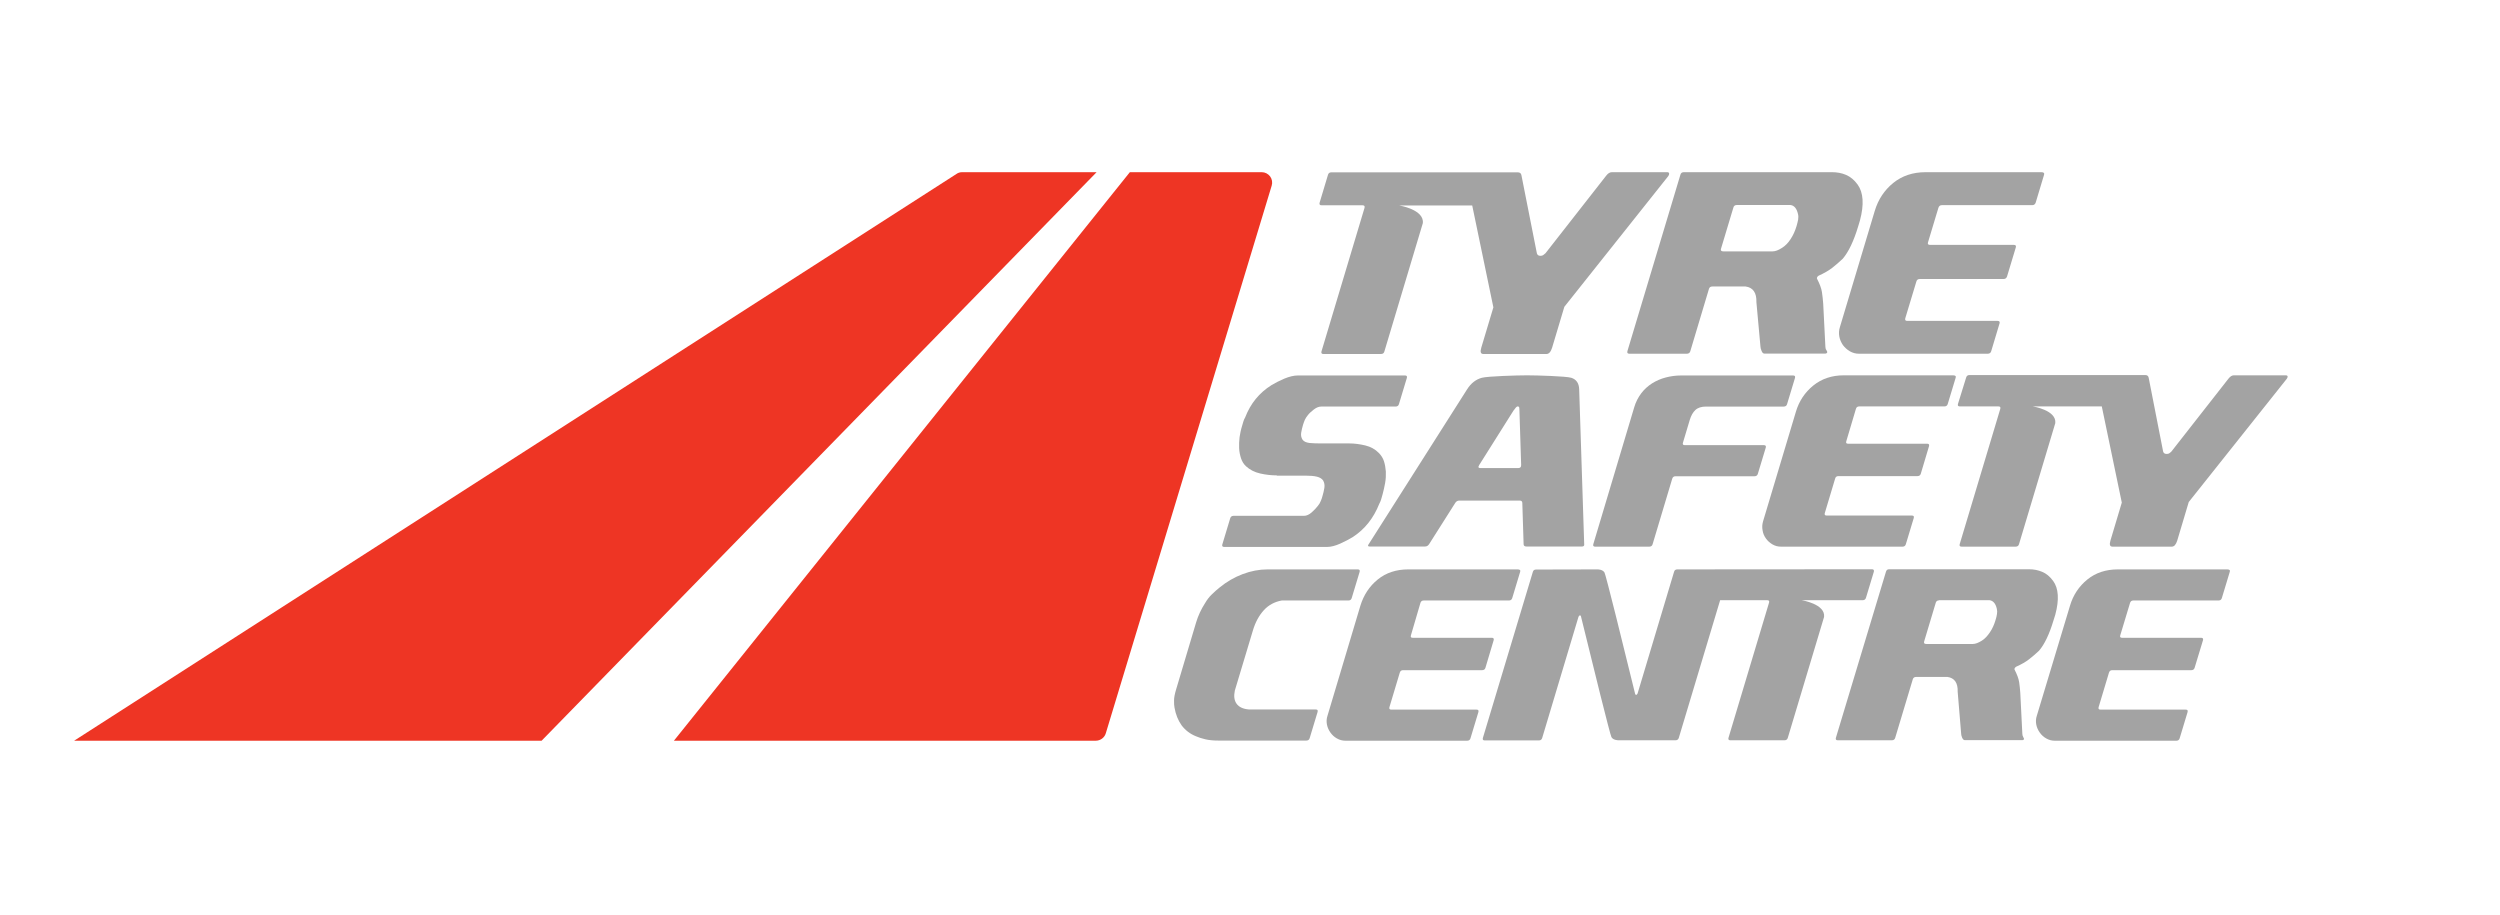 <?xml version="1.0" encoding="utf-8"?>
<!-- Generator: Adobe Illustrator 24.2.2, SVG Export Plug-In . SVG Version: 6.00 Build 0)  -->
<svg version="1.1" id="Layer_1" xmlns="http://www.w3.org/2000/svg" xmlns:xlink="http://www.w3.org/1999/xlink" x="0px" y="0px"
	 viewBox="0 0 173.65 63.53" style="enable-background:new 0 0 173.65 63.53;" xml:space="preserve">
<style type="text/css">
	.st0{fill:#A3A3A3;}
	.st1{fill:#EE3524;}
</style>
<g>
	<path class="st0" d="M120.64,14.24c-0.13,0-0.21,0.06-0.24,0.18l-0.86,2.86c-0.04,0.12,0.02,0.18,0.16,0.18h3.43
		c0.18,0,0.4-0.08,0.66-0.25c0.22-0.14,0.42-0.34,0.59-0.61c0.18-0.27,0.31-0.57,0.41-0.9c0.05-0.16,0.08-0.31,0.11-0.45
		c0.02-0.14,0.02-0.26-0.01-0.38c-0.09-0.39-0.26-0.6-0.53-0.63H120.64z M116.96,11.96h10.29c0.35,0,0.68,0.06,0.98,0.19
		c0.3,0.13,0.57,0.35,0.8,0.67c0.4,0.55,0.46,1.38,0.16,2.5l-0.12,0.4c-0.31,1.03-0.67,1.78-1.07,2.25
		c-0.25,0.23-0.49,0.45-0.74,0.64c-0.25,0.19-0.56,0.37-0.94,0.54c-0.02,0.01-0.04,0.03-0.06,0.05c-0.03,0.02-0.04,0.05-0.05,0.09
		c-0.01,0.02-0.01,0.05,0,0.07c0.18,0.35,0.3,0.66,0.34,0.92c0.04,0.26,0.07,0.54,0.09,0.82l0.15,2.97c0,0.09,0.02,0.18,0.07,0.25
		c0.05,0.08,0.07,0.13,0.06,0.15c-0.02,0.06-0.07,0.09-0.14,0.09h-4.23c-0.08,0-0.14-0.06-0.19-0.18c-0.05-0.12-0.08-0.23-0.08-0.31
		L122,20.99c0.02-0.65-0.23-1.02-0.75-1.09h-2.31c-0.13,0-0.21,0.06-0.24,0.18l-1.29,4.31c-0.03,0.12-0.12,0.18-0.24,0.18h-3.99
		c-0.13,0-0.17-0.06-0.14-0.18l3.68-12.25C116.75,12.02,116.83,11.96,116.96,11.96"/>
	<path class="st0" d="M130.22,14.65c0.24-0.8,0.67-1.44,1.28-1.94c0.62-0.5,1.37-0.75,2.25-0.75h8.04c0.16,0,0.23,0.06,0.19,0.18
		l-0.58,1.93c-0.04,0.12-0.12,0.18-0.24,0.18h-6.27c-0.13,0-0.21,0.06-0.25,0.19l-0.72,2.39c-0.04,0.12,0.01,0.18,0.14,0.18h5.82
		c0.13,0,0.17,0.06,0.14,0.17l-0.61,2.02c-0.04,0.12-0.12,0.18-0.24,0.18h-5.82c-0.13,0-0.21,0.06-0.24,0.18l-0.77,2.55
		c-0.03,0.12,0.01,0.18,0.14,0.18h6.27c0.13,0,0.17,0.06,0.14,0.17l-0.58,1.93c-0.03,0.12-0.12,0.18-0.24,0.18h-8.95
		c-0.23,0-0.44-0.06-0.63-0.17c-0.19-0.11-0.35-0.26-0.48-0.43c-0.12-0.18-0.21-0.37-0.25-0.59c-0.04-0.22-0.03-0.44,0.04-0.66
		L130.22,14.65z"/>
	<path class="st0" d="M115.79,11.96h-3.83c-0.14,0-0.27,0.08-0.4,0.25l-4.21,5.38c-0.07,0.06-0.12,0.1-0.16,0.13
		c-0.04,0.03-0.11,0.05-0.19,0.05c-0.14,0-0.22-0.06-0.25-0.18l-1.07-5.41c-0.02-0.14-0.11-0.21-0.26-0.21H92.48
		c-0.13,0-0.21,0.06-0.24,0.18l-0.58,1.93c-0.03,0.12,0.01,0.18,0.14,0.18h2.84c0.13,0,0.17,0.06,0.14,0.18l-2.99,9.97
		c-0.03,0.12,0.01,0.18,0.14,0.18h3.99c0.13,0,0.21-0.06,0.24-0.18l2.67-8.91c0.11-0.95-1.65-1.23-1.65-1.23l5.08,0l1.47,7.08
		l-0.84,2.8c-0.09,0.3-0.04,0.44,0.15,0.44h4.37c0.18,0,0.31-0.15,0.4-0.44l0.85-2.84l7.22-9.08c0.04-0.06,0.06-0.11,0.06-0.17
		C115.93,11.98,115.88,11.96,115.79,11.96"/>
	<path class="st0" d="M134.69,41.7c-0.12,0-0.2,0.06-0.23,0.16l-0.81,2.7c-0.03,0.11,0.01,0.17,0.15,0.17h3.24
		c0.17,0,0.38-0.08,0.62-0.23c0.21-0.13,0.39-0.33,0.56-0.58c0.17-0.25,0.3-0.54,0.39-0.85c0.05-0.15,0.08-0.29,0.1-0.42
		c0.02-0.13,0.02-0.24-0.01-0.36c-0.08-0.36-0.25-0.56-0.5-0.6H134.69z M131.22,39.54h9.7c0.34,0,0.65,0.06,0.93,0.18
		c0.29,0.12,0.54,0.33,0.76,0.63c0.38,0.52,0.43,1.3,0.15,2.35l-0.12,0.38c-0.29,0.97-0.63,1.68-1.01,2.12
		c-0.23,0.22-0.47,0.42-0.7,0.6c-0.23,0.18-0.53,0.35-0.89,0.51c-0.02,0.01-0.03,0.03-0.06,0.05c-0.02,0.02-0.04,0.05-0.05,0.08
		c-0.01,0.02-0.01,0.05,0,0.07c0.17,0.33,0.28,0.62,0.32,0.87c0.04,0.25,0.06,0.51,0.08,0.77l0.14,2.8c0,0.09,0.02,0.17,0.06,0.24
		c0.04,0.07,0.06,0.12,0.06,0.14c-0.02,0.06-0.06,0.08-0.13,0.08h-3.99c-0.07,0-0.13-0.06-0.18-0.17c-0.05-0.12-0.07-0.21-0.07-0.29
		l-0.24-2.9c0.02-0.62-0.22-0.96-0.71-1.03h-2.18c-0.12,0-0.2,0.06-0.23,0.17l-1.22,4.06c-0.03,0.11-0.11,0.17-0.23,0.17h-3.76
		c-0.12,0-0.16-0.06-0.13-0.17L131,39.71C131.03,39.6,131.1,39.54,131.22,39.54"/>
	<path class="st0" d="M83.08,43.24c0.14-0.47,0.35-0.92,0.62-1.34c0.14-0.24,0.3-0.45,0.48-0.62c0.18-0.17,0.35-0.33,0.53-0.47
		c0.49-0.4,1.02-0.71,1.6-0.93c0.58-0.22,1.16-0.33,1.74-0.33h6.26c0.12,0,0.16,0.06,0.13,0.17l-0.55,1.82
		c-0.03,0.11-0.11,0.17-0.23,0.17h-4.63c-0.49,0.09-0.91,0.31-1.24,0.67c-0.33,0.36-0.59,0.83-0.76,1.4l-1.26,4.19
		c-0.08,0.39-0.04,0.69,0.13,0.92c0.16,0.22,0.45,0.36,0.86,0.39h4.63c0.12,0,0.16,0.05,0.13,0.17l-0.55,1.82
		c-0.03,0.11-0.11,0.17-0.23,0.17h-6.1c-0.36,0-0.67-0.03-0.92-0.09c-0.25-0.06-0.47-0.13-0.65-0.21c-0.4-0.16-0.73-0.41-0.99-0.75
		c-0.25-0.35-0.42-0.77-0.5-1.25c-0.02-0.12-0.04-0.29-0.03-0.49c0-0.2,0.05-0.45,0.14-0.75L83.08,43.24z"/>
	<path class="st0" d="M94.49,42.08c0.23-0.75,0.63-1.36,1.21-1.83c0.58-0.47,1.29-0.7,2.12-0.7h7.59c0.16,0,0.22,0.06,0.18,0.17
		l-0.55,1.82c-0.03,0.11-0.11,0.17-0.23,0.17h-5.92c-0.12,0-0.2,0.06-0.23,0.18L98,44.14c-0.03,0.11,0.01,0.16,0.13,0.16h5.49
		c0.12,0,0.16,0.06,0.13,0.17l-0.57,1.91c-0.03,0.11-0.11,0.17-0.23,0.17h-5.49c-0.12,0-0.19,0.05-0.23,0.17l-0.72,2.4
		c-0.03,0.11,0.01,0.17,0.13,0.17h5.92c0.12,0,0.16,0.05,0.13,0.17l-0.55,1.82c-0.03,0.11-0.11,0.17-0.23,0.17h-8.45
		c-0.21,0-0.41-0.05-0.6-0.16c-0.18-0.1-0.33-0.24-0.45-0.41c-0.12-0.17-0.2-0.35-0.24-0.55c-0.04-0.21-0.03-0.41,0.04-0.62
		L94.49,42.08z"/>
	<path class="st0" d="M143.78,42.08c0.22-0.75,0.63-1.36,1.21-1.83c0.58-0.47,1.29-0.7,2.12-0.7h7.59c0.16,0,0.22,0.06,0.18,0.17
		l-0.55,1.82c-0.03,0.11-0.11,0.17-0.23,0.17h-5.92c-0.12,0-0.2,0.06-0.23,0.18l-0.68,2.25c-0.03,0.11,0.01,0.16,0.13,0.16h5.49
		c0.12,0,0.16,0.06,0.13,0.17l-0.58,1.91c-0.03,0.11-0.11,0.17-0.23,0.17h-5.49c-0.12,0-0.19,0.05-0.23,0.17l-0.72,2.4
		c-0.03,0.11,0.01,0.17,0.13,0.17h5.92c0.12,0,0.16,0.05,0.13,0.17l-0.55,1.82c-0.03,0.11-0.11,0.17-0.23,0.17h-8.44
		c-0.21,0-0.41-0.05-0.6-0.16c-0.18-0.1-0.33-0.24-0.45-0.41c-0.12-0.17-0.2-0.35-0.24-0.55c-0.04-0.21-0.03-0.41,0.04-0.62
		L143.78,42.08z"/>
	<path class="st0" d="M130.02,39.54l-13.51,0.01c-0.12,0-0.2,0.05-0.23,0.17l-2.53,8.44c-0.02,0.05-0.1,0.18-0.17,0.05
		c-0.83-3.4-2.04-8.29-2.13-8.44c-0.13-0.23-0.49-0.22-0.49-0.22l-4.26,0.01c-0.12,0-0.2,0.05-0.23,0.17L103,51.26
		c-0.03,0.11,0.01,0.17,0.13,0.17h3.76c0.12,0,0.2-0.06,0.23-0.17l2.52-8.41c0.02-0.04,0.1-0.19,0.17-0.05
		c0.83,3.4,2.03,8.25,2.12,8.4c0.13,0.23,0.5,0.22,0.5,0.22h3.95c0.12,0,0.2-0.06,0.23-0.17l2.87-9.56h3.27
		c0.12,0,0.16,0.06,0.13,0.16l-2.82,9.4c-0.03,0.11,0.01,0.17,0.13,0.17h3.76c0.12,0,0.2-0.06,0.23-0.17l2.52-8.4
		c0.1-0.9-1.56-1.16-1.56-1.16l4.24,0c0.12,0,0.2-0.06,0.23-0.17l0.55-1.82C130.18,39.6,130.14,39.54,130.02,39.54"/>
	<path class="st0" d="M88.69,33.02c-0.37,0-0.75-0.04-1.15-0.13c-0.4-0.09-0.73-0.26-1-0.51c-0.16-0.15-0.27-0.34-0.34-0.55
		c-0.07-0.22-0.12-0.45-0.13-0.7c-0.01-0.25,0-0.5,0.03-0.76c0.04-0.26,0.09-0.52,0.17-0.77c0.03-0.11,0.06-0.21,0.09-0.31
		c0.03-0.1,0.07-0.2,0.13-0.3c0.37-0.96,0.98-1.71,1.83-2.24c0.25-0.15,0.54-0.3,0.89-0.45c0.34-0.14,0.66-0.22,0.94-0.22h7.44
		c0.12,0,0.16,0.06,0.13,0.17l-0.55,1.82c-0.03,0.11-0.11,0.17-0.23,0.17h-5.17c-0.17,0-0.34,0.07-0.52,0.21
		c-0.18,0.14-0.32,0.27-0.41,0.39c-0.09,0.11-0.16,0.22-0.21,0.33c-0.05,0.11-0.08,0.22-0.12,0.33c-0.05,0.18-0.1,0.36-0.13,0.55
		c-0.03,0.19,0,0.35,0.1,0.5c0.09,0.12,0.25,0.19,0.48,0.22c0.23,0.02,0.48,0.03,0.75,0.03h2c0.37,0,0.74,0.05,1.12,0.14
		c0.38,0.09,0.7,0.27,0.96,0.54c0.15,0.16,0.27,0.34,0.34,0.56c0.07,0.22,0.11,0.46,0.13,0.71c0.01,0.25,0,0.52-0.05,0.8
		c-0.05,0.28-0.11,0.54-0.18,0.8c-0.04,0.12-0.07,0.24-0.1,0.35c-0.03,0.1-0.07,0.19-0.12,0.28c-0.4,1.01-1.01,1.78-1.84,2.32
		c-0.25,0.15-0.54,0.31-0.88,0.46c-0.34,0.15-0.64,0.23-0.9,0.23h-7.16c-0.12,0-0.16-0.06-0.13-0.17l0.55-1.82
		c0.03-0.11,0.11-0.17,0.23-0.17h4.89c0.18,0,0.36-0.08,0.54-0.24c0.18-0.16,0.32-0.31,0.42-0.44c0.1-0.12,0.17-0.24,0.21-0.35
		c0.05-0.11,0.09-0.23,0.12-0.35c0.05-0.18,0.1-0.36,0.13-0.56c0.03-0.19,0-0.37-0.09-0.52c-0.08-0.12-0.23-0.21-0.43-0.26
		c-0.21-0.05-0.46-0.07-0.76-0.07H88.69z"/>
	<path class="st0" d="M105.54,28.53c0-0.12-0.01-0.2-0.02-0.24c-0.01-0.04-0.05-0.06-0.11-0.06c-0.06,0-0.15,0.1-0.29,0.3
		l-2.38,3.78c-0.01,0.02-0.02,0.04-0.02,0.05c-0.01,0.01-0.02,0.02-0.02,0.03c-0.02,0.08,0.01,0.12,0.11,0.12h2.66
		c0.1,0,0.15-0.04,0.18-0.12c0-0.01,0-0.02,0-0.03c0-0.01,0-0.03,0.01-0.05L105.54,28.53z M101.9,27.05
		c0.27-0.43,0.62-0.7,1.03-0.81c0.41-0.11,2.48-0.17,3.13-0.17c0.68,0,2.72,0.06,3.08,0.17c0.35,0.11,0.54,0.38,0.55,0.81
		l0.35,10.81c-0.02,0.07-0.07,0.1-0.15,0.1h-3.87c-0.12,0-0.18-0.05-0.19-0.15l-0.09-2.87c0-0.11-0.06-0.17-0.18-0.17h-4.2
		c-0.12,0-0.22,0.06-0.29,0.18l-1.8,2.84c-0.07,0.11-0.16,0.17-0.28,0.17h-3.85c-0.1,0-0.13-0.03-0.11-0.1L101.9,27.05z"/>
	<path class="st0" d="M113.51,28.3c0.11-0.38,0.28-0.7,0.49-0.98c0.21-0.28,0.47-0.51,0.75-0.69c0.29-0.18,0.6-0.32,0.95-0.41
		c0.34-0.09,0.7-0.14,1.07-0.14h7.78c0.12,0,0.16,0.06,0.13,0.17l-0.55,1.82c-0.03,0.11-0.11,0.17-0.23,0.17h-5.4
		c-0.32,0-0.57,0.08-0.74,0.24c-0.17,0.16-0.3,0.39-0.39,0.69l-0.47,1.57c-0.04,0.12,0,0.18,0.13,0.18h5.49
		c0.12,0,0.16,0.06,0.13,0.17l-0.55,1.82c-0.03,0.11-0.11,0.17-0.23,0.17h-5.49c-0.12,0-0.2,0.06-0.23,0.18l-1.36,4.54
		c-0.03,0.11-0.11,0.17-0.23,0.17h-3.76c-0.12,0-0.16-0.06-0.13-0.17L113.51,28.3z"/>
	<path class="st0" d="M124.74,28.61c0.22-0.75,0.63-1.36,1.21-1.83c0.58-0.47,1.29-0.71,2.12-0.71h7.59c0.16,0,0.22,0.06,0.18,0.17
		l-0.55,1.82c-0.03,0.11-0.11,0.17-0.23,0.17h-5.92c-0.12,0-0.2,0.06-0.23,0.18l-0.67,2.25c-0.03,0.11,0.01,0.16,0.13,0.16h5.49
		c0.12,0,0.16,0.06,0.13,0.17l-0.57,1.91c-0.03,0.11-0.11,0.17-0.23,0.17h-5.49c-0.12,0-0.2,0.05-0.23,0.17l-0.72,2.4
		c-0.03,0.11,0.01,0.17,0.13,0.17h5.92c0.12,0,0.16,0.05,0.13,0.17l-0.55,1.82c-0.03,0.11-0.11,0.17-0.23,0.17h-8.44
		c-0.22,0-0.41-0.05-0.6-0.16c-0.18-0.11-0.33-0.24-0.45-0.41c-0.12-0.17-0.2-0.35-0.23-0.56c-0.04-0.2-0.03-0.41,0.03-0.62
		L124.74,28.61z"/>
	<path class="st0" d="M158.77,26.07h-3.61c-0.13,0-0.25,0.08-0.37,0.23l-3.97,5.07c-0.06,0.06-0.12,0.1-0.15,0.12
		c-0.04,0.03-0.1,0.04-0.18,0.04c-0.13,0-0.21-0.06-0.24-0.17l-1-5.11c-0.02-0.13-0.1-0.2-0.24-0.2h-12.21
		c-0.12,0-0.2,0.06-0.23,0.17L136,28.06c-0.03,0.11,0.01,0.17,0.13,0.17h2.68c0.12,0,0.16,0.05,0.13,0.17l-2.82,9.4
		c-0.03,0.11,0.01,0.17,0.13,0.17h3.76c0.12,0,0.2-0.06,0.23-0.17l2.52-8.41c0.1-0.9-1.56-1.16-1.56-1.16l4.79,0l1.39,6.68
		l-0.79,2.64c-0.08,0.28-0.04,0.42,0.14,0.42h4.12c0.17,0,0.29-0.14,0.38-0.42l0.8-2.68l6.81-8.56c0.04-0.06,0.06-0.11,0.06-0.16
		C158.89,26.1,158.85,26.07,158.77,26.07"/>
	<path class="st1" d="M76.17,11.96h-9.34c-0.14,0-0.28,0.04-0.39,0.12L5.15,51.45h32.47L76.17,11.96z"/>
	<path class="st1" d="M88.22,12.25c-0.14-0.18-0.35-0.29-0.58-0.29h-9.16L46.81,51.45h29.3c0.32,0,0.61-0.21,0.7-0.52L88.33,12.9
		C88.4,12.68,88.36,12.44,88.22,12.25"/>
</g>
</svg>
